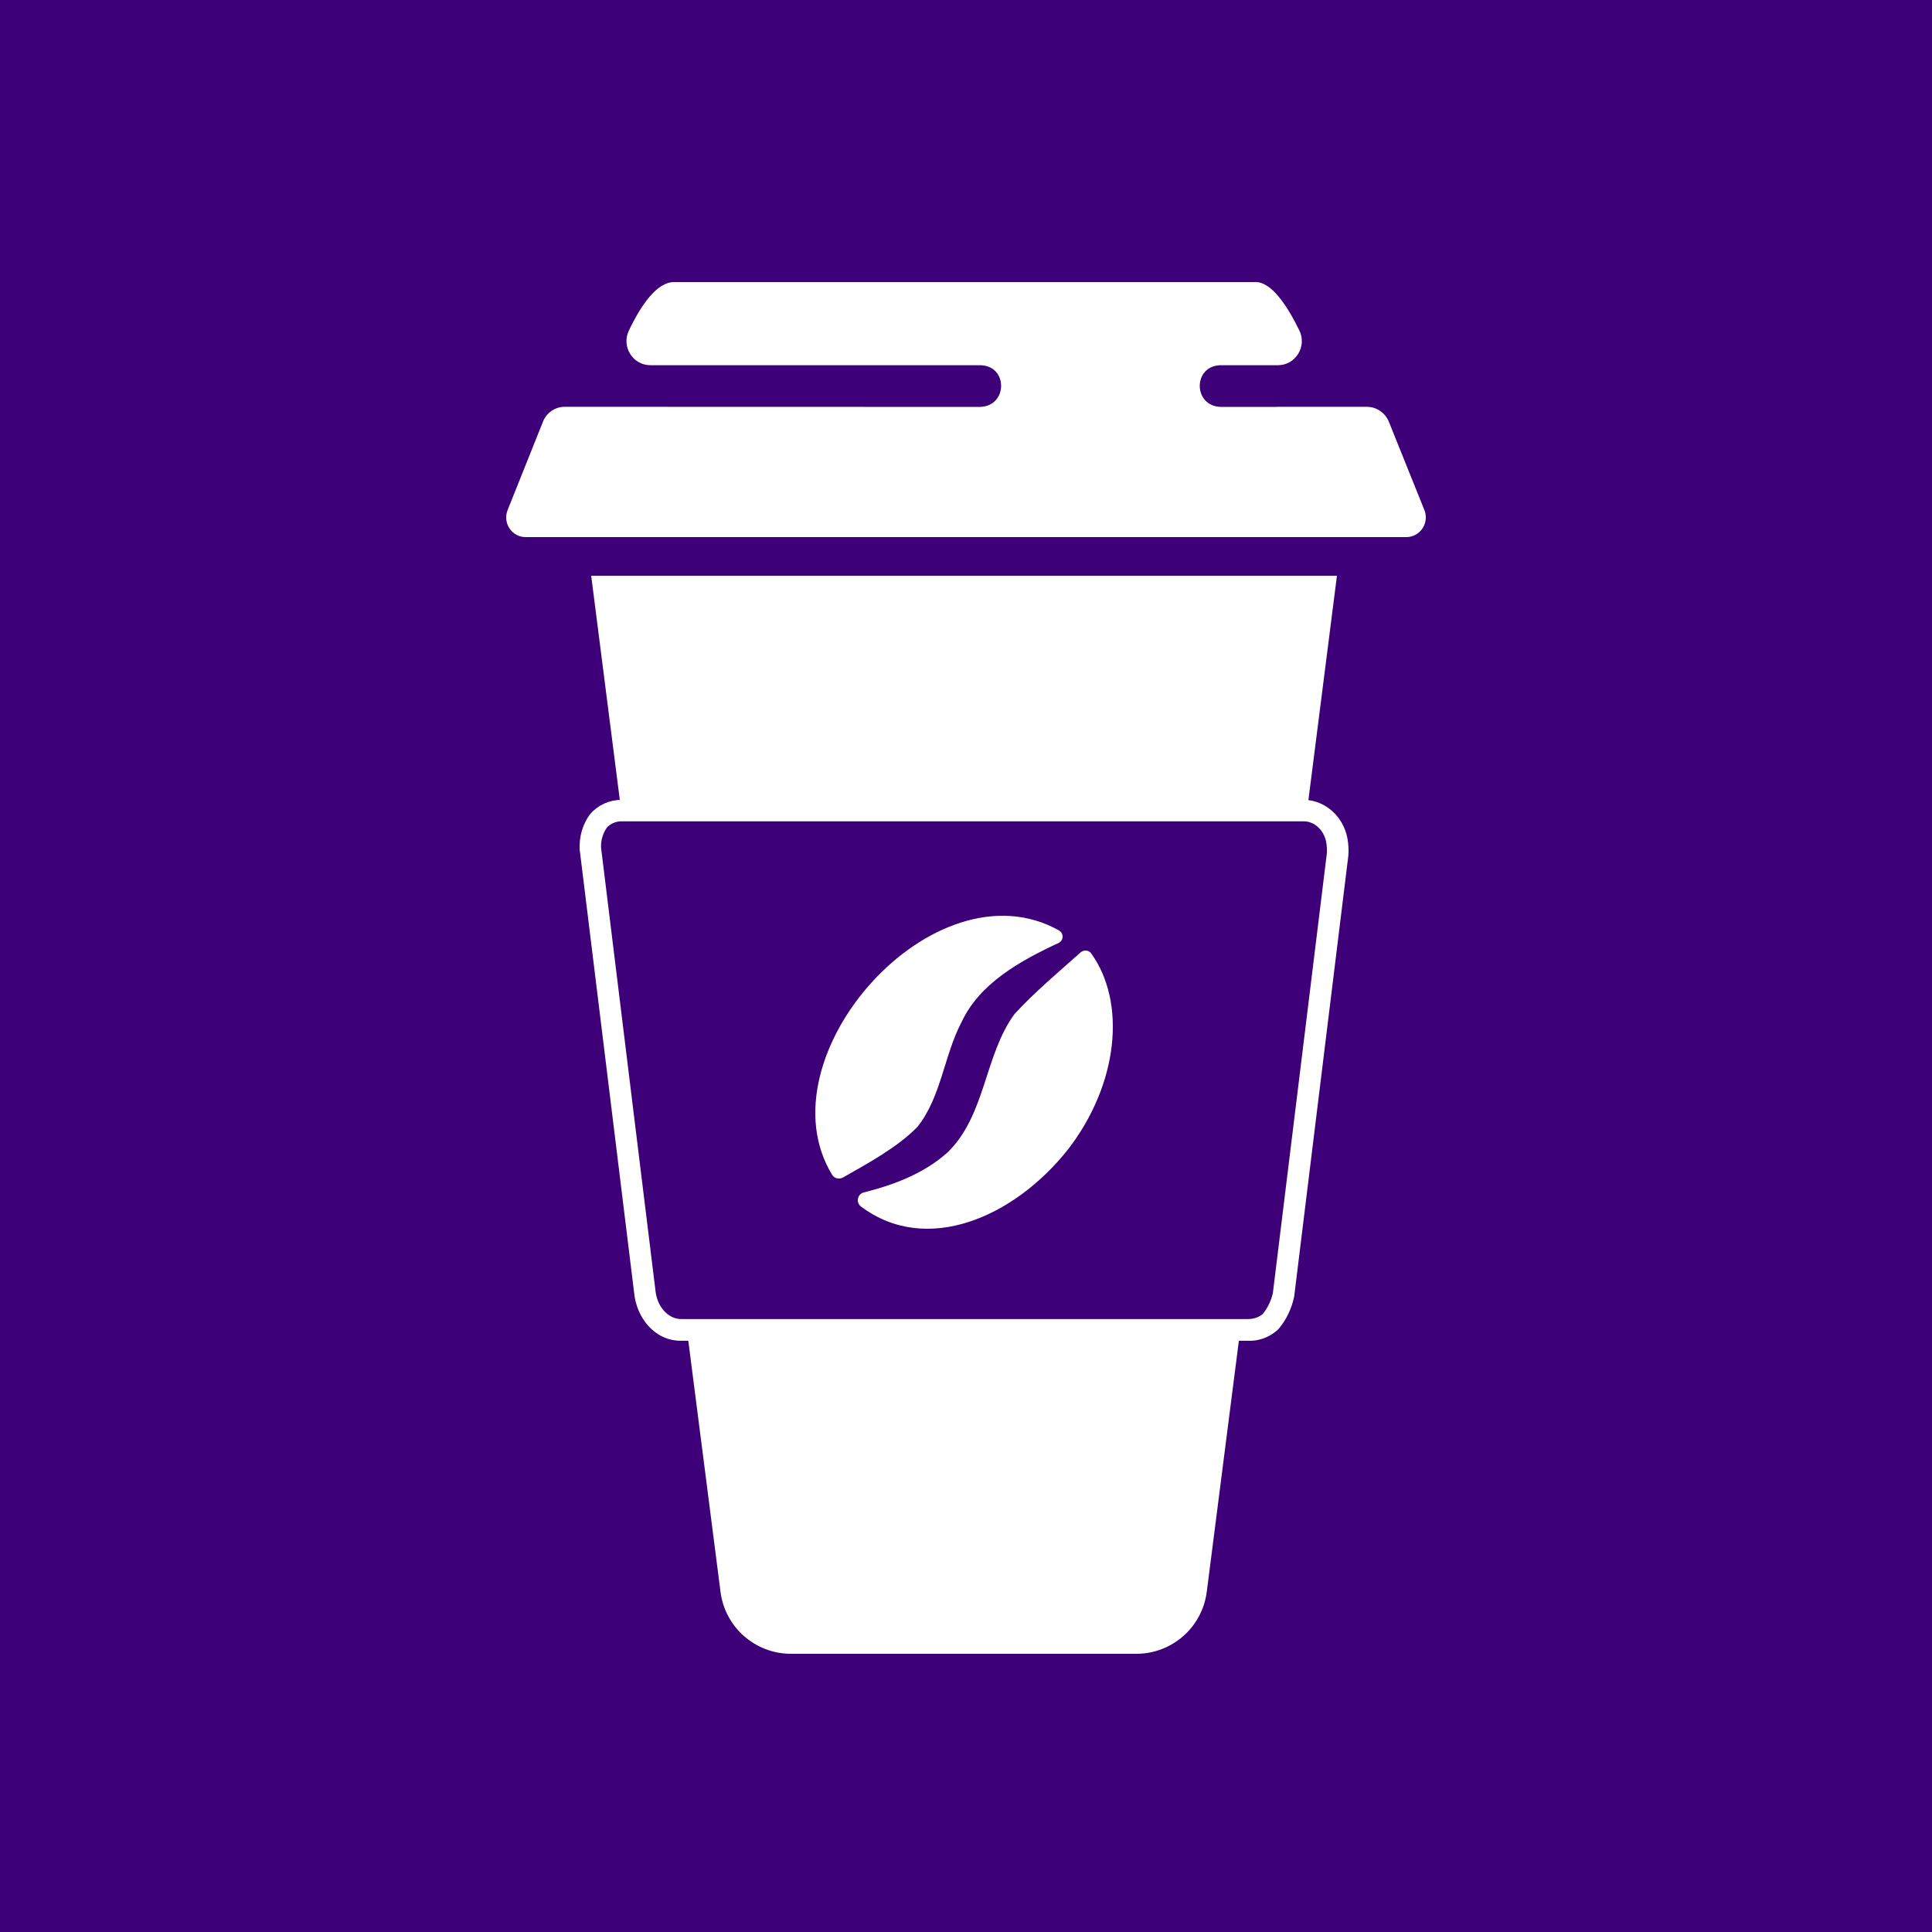 ﻿<?xml version="1.0" encoding="utf-8"?>
<svg width="500" height="500" viewBox="0 0 500 500" fill="none" version="1.2" baseProfile="tiny-ps" xmlns="http://www.w3.org/2000/svg">
  <title>Espresso</title>
  <rect width="500" height="500" fill="#3D0079" />
  <path d="M338.241 210L346 149H153L160.787 210H338.241Z" fill="white" />
  <path d="M178 345.954L186.469 411.976C187.643 421.133 195.442 428 204.694 428H294.083C303.335 428 311.133 421.133 312.307 411.976L321 344L178 345.954Z" fill="white" />
  <path d="M176.172 346.983C169.272 346.983 164.793 340.842 164.153 334.896L150.019 219.868C149.852 216.49 150.798 213.364 152.634 210.796L152.829 210.573C154.832 208.312 157.726 207.028 160.731 207H337.656C343.054 207.167 347.645 211.354 348.702 216.909C348.98 218.388 349.064 219.924 348.952 221.431L334.93 335.566C334.262 338.748 332.899 341.512 330.979 343.829L330.728 344.108C328.558 346.089 325.748 347.15 322.799 346.983H176.757C176.534 346.983 176.339 346.983 176.172 346.983ZM157.058 214.174C156.001 215.681 155.472 217.551 155.556 219.393L169.662 334.227C170.051 337.827 172.695 341.512 176.562 341.372H322.855C324.329 341.4 325.748 340.953 326.805 340.06C328.085 338.469 328.976 336.599 329.421 334.617L343.388 220.845C343.443 219.952 343.388 218.919 343.221 217.914C342.636 214.899 340.272 212.638 337.545 212.555H160.731C159.34 212.583 158.004 213.169 157.058 214.174Z" fill="white" />
  <path d="M215.37 304.064C196.718 273.536 241.837 222.702 274.061 240.795C275.359 241.533 275.302 243.418 273.948 244.047C264.044 248.639 253.575 254.46 248.891 264.436C244.292 273.127 243.643 283.813 237.435 291.629C232.356 296.849 224.794 300.976 218.191 304.72C217.204 305.267 215.934 304.994 215.37 304.064Z" fill="white" />
  <path d="M276.441 297.419C262.464 315.105 239.701 324.962 222.804 312.233C221.429 311.191 221.906 308.994 223.562 308.599C231.393 306.628 239.196 303.671 245.23 298.235C255.11 288.66 254.745 273.086 262.548 262.44C267.684 256.836 273.971 251.541 279.669 246.471C280.483 245.767 281.746 245.852 282.392 246.725C291.514 259.427 289.493 280.465 276.441 297.419Z" fill="white" />
  <path d="M330.306 105.308H316.041C308.769 105.223 308.63 94.774 315.763 94.52H330.724C335.294 94.52 338.303 89.662 336.269 85.511C332.981 78.79 328.969 73 324.985 73H174.447C170.045 73 165.977 78.79 162.745 85.567C160.767 89.719 163.776 94.52 168.318 94.52H253.826C260.986 94.774 260.791 105.223 253.547 105.308C253.547 105.308 166.312 105.28 146.168 105.28C143.66 105.28 141.431 106.805 140.512 109.149L131.373 131.996C130.036 135.357 132.46 139 136.026 139H363.964C367.53 139 369.982 135.329 368.617 131.968L359.45 109.177C358.503 106.833 356.246 105.28 353.738 105.28H330.306V105.308Z" fill="white" />
</svg>